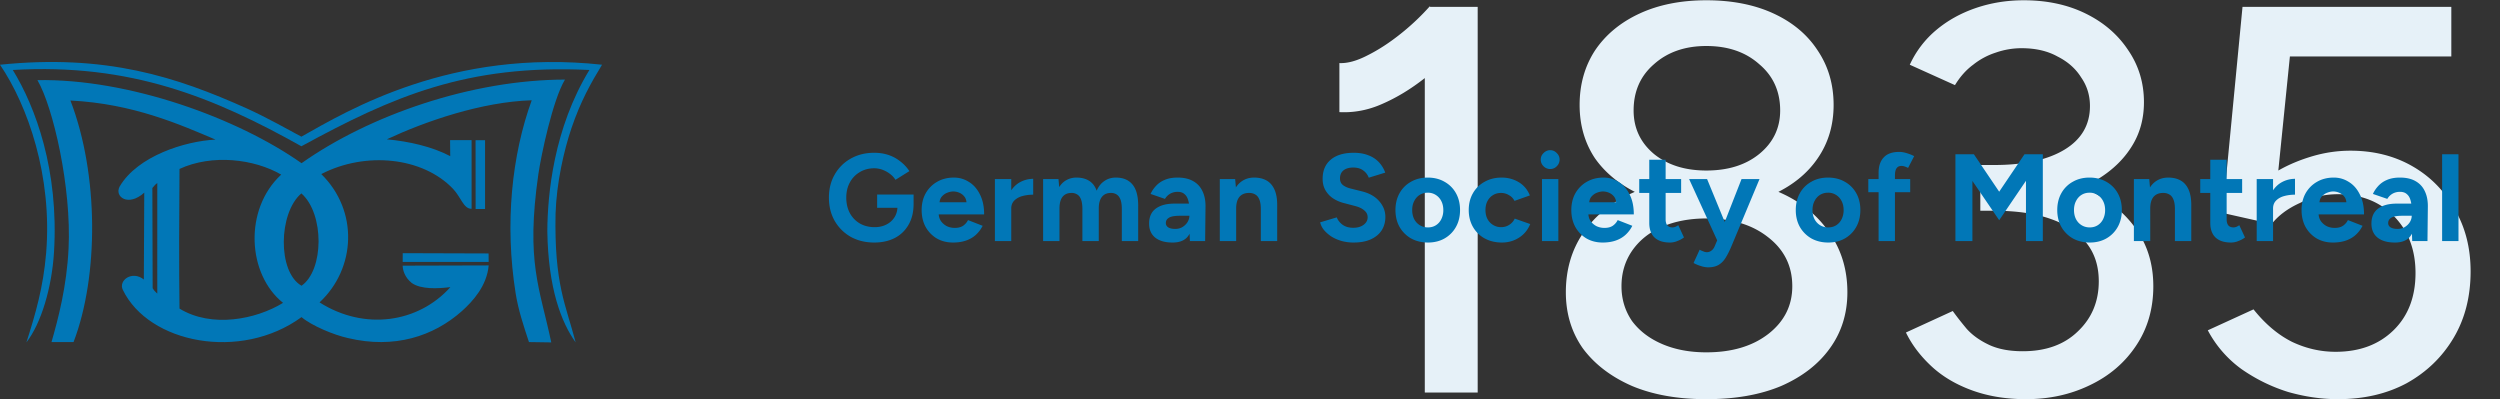 <svg xmlns="http://www.w3.org/2000/svg" width="363" height="58" fill="none"><rect width="100%" height="100%" fill="#333333" stroke="none"/><g clip-path="url(#a)"><path fill="none" d="M0 0h363v58H0z"/><path fill="#0177B7" d="M87.417 9.396c-1.62 2.65-3.128 5.343-4.435 9.199-1.11 3.279-2.17 7.94-2.315 12.421-.2 10.266 1.466 13.143 2.919 18.702-2.07-2.882-3.987-7.805-4.114-16.129.023-5.42.945-14.975 6.109-23.428-17.812-.86-28.57 3.86-41.82 11.076-12.685-7.095-24.784-12.08-41.903-11.076 3.294 5.368 6.703 14.534 5.985 26.434-.317 5.2-1.87 10.363-4.01 13.123 1.319-4.123 2.455-8.004 2.87-13.013C7.612 25.575 4.044 15.352 0 9.397c15.38-1.574 25.583 1.743 35.856 6.358 2.79 1.255 6.482 3.324 7.904 4.09 6.824-3.852 21.813-12.819 43.657-10.448"/><path fill="#0177B7" d="M82.036 11.557c-1.78 2.936-3.473 11.032-3.864 13.718-1.841 12.83.202 16.503 1.873 24.443-.897 0-2.346-.05-3.241-.05-.793-2.404-1.554-4.676-1.94-7.126-1.589-10.045-.568-19.977 2.342-27.982-7.294.228-15.444 3.051-21.045 5.671 3.21.293 6.585 1.057 9.214 2.443l-.023-2.322h3.122v9.967c-1.163.018-1.515-1.647-2.685-2.892-4.42-4.644-12.734-5.462-19.14-2.152 5.427 5.317 5.052 13.698-.251 18.633 6.545 4.15 14.358 2.96 19-2.216-1.87.23-4.29.334-5.61-.602-1.053-.833-1.318-1.95-1.318-2.515l12.487-.035c-.27 2.967-2.264 5.172-3.912 6.65-4.114 3.645-9.801 5.5-16.51 3.898-2.043-.445-5.284-1.796-6.753-3.043-8.828 6.445-22.194 3.817-25.948-3.963-.673-1.39 1.377-2.845 3.052-1.498l.062-12.613c-2.336 2.11-4.37.596-3.573-.89 2.595-4.42 9.497-6.6 13.924-6.81-5.165-2.188-11.966-5.222-21.072-5.677 4.14 10.745 4.112 25.524.455 35.07H7.479c1.005-3.492 2.207-8.104 2.475-13.55.448-8.843-2.235-20.59-4.521-24.48 13.3-.233 29.091 5.531 38.35 12.062 9.857-6.962 24.707-12.122 38.253-12.14M26.064 24.529c-.058 6.907-.079 14.471 0 20.28 4.665 2.852 11.111 1.577 15.036-.834-5.194-4.146-5.728-13.574-.27-18.622-3.907-2.269-10.011-3.02-14.766-.825m-3.941 2.77.041 14.542c.193.334.37.526.673.792l.002-16.055c-.435.318-.35.337-.716.72m21.638.784c-3.331 2.808-3.493 11.413.021 13.409 3.262-2.272 3.34-10.43-.021-13.409"/><path fill="#0177B7" d="M69.061 30.346c0-3.39-.009-6.594-.009-9.986l1.377-.005v9.991zM58.475 36.76l12.468.04.009 1.237H58.47z"/><path fill="#E6F1F8" d="M206.88 57V5.24L207.6 1h6.96v56zm-12.4-40.72V9.16q1.76.08 4.08-1.12 2.4-1.2 4.8-3.12a34 34 0 0 0 4.24-4l4.88 5.28a51.6 51.6 0 0 1-5.68 5.2q-2.96 2.32-6.08 3.68-3.04 1.36-6.24 1.2m53.281 41.68q-6.24 0-10.8-1.92-4.56-2-7.12-5.44-2.48-3.52-2.48-8.16 0-4.88 2.48-8.56 2.56-3.76 7.12-5.84t10.8-2q6.32-.08 10.88 2t7.04 5.84q2.56 3.68 2.56 8.56 0 4.64-2.56 8.16-2.48 3.44-7.04 5.44-4.56 1.92-10.88 1.92m0-6.8q5.52 0 8.96-2.64 3.52-2.72 3.52-6.96 0-4.4-3.52-7.12-3.44-2.72-8.96-2.72-3.6 0-6.4 1.2t-4.4 3.52q-1.52 2.24-1.52 5.12 0 2.8 1.52 5.04 1.6 2.16 4.4 3.36t6.4 1.2m0-21.12q-5.52 0-9.68-1.84-4.16-1.92-6.48-5.2-2.24-3.36-2.24-7.76 0-4.48 2.24-7.92 2.32-3.44 6.48-5.36t9.68-1.92q5.6 0 9.76 1.92t6.4 5.36q2.32 3.44 2.32 7.92 0 4.4-2.32 7.76-2.24 3.28-6.4 5.2-4.16 1.84-9.76 1.84m0-5.28q4.72 0 7.68-2.4 3.04-2.48 3.04-6.32 0-4.16-3.04-6.72-2.96-2.64-7.68-2.64-4.64 0-7.6 2.64-2.96 2.56-2.96 6.72 0 3.84 2.96 6.32 2.96 2.4 7.6 2.4m46.421 33.2q-4.32 0-7.84-1.28t-5.92-3.52-3.68-4.88l6.8-3.12q.8 1.12 2 2.56 1.2 1.36 3.2 2.32t4.96.96q5.04 0 8-2.88 3.04-2.88 3.04-7.28 0-3.28-1.76-5.52-1.76-2.32-5.2-3.52-3.36-1.2-8.24-1.2h-2v-5.92h1.84q4.96 0 9.12 1.12 4.24 1.12 7.44 3.36 3.2 2.16 4.96 5.28t1.76 7.12q0 4.96-2.56 8.72-2.48 3.68-6.72 5.68-4.16 2-9.2 2m-6.64-28.32v-5.68h2q6.56 0 10.24-2.24t3.68-6.32q0-2.32-1.28-4.16-1.2-1.92-3.44-3.04-2.16-1.2-5.2-1.2-1.92 0-3.76.64a10.3 10.3 0 0 0-3.28 1.76q-1.52 1.12-2.64 2.96l-6.56-2.96a14.3 14.3 0 0 1 3.84-5.04q2.48-2.08 5.76-3.2t6.96-1.12q5.04 0 8.96 1.92t6.16 5.28q2.32 3.36 2.32 7.6 0 3.6-1.76 6.4-1.68 2.72-4.72 4.64-3.04 1.84-7.04 2.8-3.92.96-8.48.96zm51.91 28.32q-3.52 0-7.2-1.04-3.6-1.12-6.72-3.28a16.44 16.44 0 0 1-4.96-5.68l6.64-3.04q2.56 3.2 5.6 4.72 3.04 1.44 6.32 1.44 5.2 0 8.4-3.12t3.2-8.32q0-5.04-3.12-8.24t-8.16-3.2q-2.88 0-5.52 1.28-2.64 1.2-4.08 3.04l-7.12-1.6L325.612 1h30.32v7.2h-23.44l-1.68 16.56q2.24-1.28 4.96-2.08t5.52-.8q5.04 0 8.96 2.24t6.16 6.24q2.32 3.92 2.32 9.04 0 5.52-2.48 9.68t-6.8 6.56q-4.32 2.32-10 2.32"/><path fill="#0177B7" d="M126.947 35.216q-1.926 0-3.42-.828a6.2 6.2 0 0 1-2.322-2.304q-.846-1.476-.846-3.384t.846-3.366a6.03 6.03 0 0 1 2.322-2.304q1.494-.846 3.42-.846 1.152 0 2.124.342a5.5 5.5 0 0 1 1.71.954q.756.594 1.26 1.368l-2.016 1.26a3.2 3.2 0 0 0-.81-.864 4 4 0 0 0-1.08-.594 3.5 3.5 0 0 0-1.188-.216q-1.188 0-2.106.558a3.83 3.83 0 0 0-1.44 1.494q-.522.954-.522 2.214 0 1.242.504 2.214a3.9 3.9 0 0 0 1.458 1.53q.936.54 2.16.54.954 0 1.692-.378.756-.378 1.188-1.062t.432-1.584l2.34-.36q0 1.782-.738 3.042a4.8 4.8 0 0 1-2.016 1.926q-1.278.648-2.952.648m.414-5.04V28.25h5.292v1.53l-1.332.396zm11.018 5.04q-1.332 0-2.358-.594a4.43 4.43 0 0 1-1.62-1.674q-.576-1.062-.576-2.448t.594-2.448q.612-1.062 1.656-1.656 1.062-.612 2.43-.612 1.188 0 2.178.63 1.008.612 1.602 1.818.612 1.188.612 2.898h-6.822l.216-.216q0 .666.324 1.17.342.486.864.756.54.252 1.152.252.738 0 1.206-.306.468-.324.72-.828l2.124.828a4.5 4.5 0 0 1-.99 1.314q-.594.54-1.422.828t-1.89.288m-1.962-5.634-.216-.216h4.338l-.198.216q0-.648-.306-1.026a1.8 1.8 0 0 0-.756-.576 2.2 2.2 0 0 0-.846-.18q-.414 0-.882.18t-.81.576q-.324.378-.324 1.026m9.715.684q0-1.458.558-2.412.576-.954 1.458-1.422a4 4 0 0 1 1.872-.468v2.304a6 6 0 0 0-1.566.198q-.72.198-1.17.648t-.45 1.152zM144.458 35v-9h2.376v9zm7.001 0v-9h2.232l.108 1.17q.414-.684 1.062-1.026.648-.36 1.44-.36 1.098 0 1.836.468.756.468 1.098 1.44.396-.918 1.116-1.404.72-.504 1.674-.504 1.584 0 2.412 1.008.828.99.828 3.06V35h-2.376v-4.608q0-.918-.198-1.422t-.54-.72a1.4 1.4 0 0 0-.81-.234q-.864-.018-1.332.558t-.468 1.71V35h-2.376v-4.608q0-.918-.198-1.422-.18-.504-.54-.72a1.4 1.4 0 0 0-.81-.234q-.864-.018-1.332.558-.45.576-.45 1.71V35zm21.313 0-.072-1.818v-2.736q0-.81-.18-1.386-.162-.576-.54-.882-.36-.324-.99-.324-.576 0-1.044.252a2.1 2.1 0 0 0-.792.774l-2.088-.72q.252-.576.738-1.116a3.5 3.5 0 0 1 1.26-.9q.792-.36 1.926-.36 1.368 0 2.268.522.918.522 1.35 1.476.45.936.432 2.232L174.986 35zm-2.52.216q-1.62 0-2.52-.72-.882-.72-.882-2.034 0-1.44.954-2.16.972-.738 2.718-.738h2.286v1.764h-1.458q-1.17 0-1.62.288-.45.27-.45.774 0 .396.36.63.36.216 1.008.216.594 0 1.044-.27.468-.288.738-.72.27-.45.27-.918h.576q0 1.836-.702 2.862-.684 1.026-2.322 1.026m6.862-.216v-9h2.232l.144 1.656V35zm5.958 0v-4.608h2.376V35zm0-4.608q0-.918-.216-1.422-.198-.504-.576-.72a1.64 1.64 0 0 0-.882-.234q-.918-.018-1.422.558-.486.576-.486 1.71h-.792q0-1.44.414-2.43.432-1.008 1.188-1.53.774-.54 1.8-.54 1.062 0 1.818.432t1.152 1.35q.396.9.378 2.34v.486zm13.493 4.824q-.954 0-1.782-.234a5.5 5.5 0 0 1-1.476-.648 5 5 0 0 1-1.08-.954 2.7 2.7 0 0 1-.54-1.098l2.412-.72q.234.612.828 1.062.594.432 1.494.45.954.018 1.548-.414.612-.432.612-1.116 0-.594-.486-.99-.468-.414-1.296-.63l-1.638-.432a5.2 5.2 0 0 1-1.62-.702 3.6 3.6 0 0 1-1.098-1.188q-.396-.702-.396-1.638 0-1.782 1.17-2.772 1.188-1.008 3.348-1.008 1.206 0 2.106.36a4 4 0 0 1 1.53.99q.612.648.936 1.53l-2.394.738a2.2 2.2 0 0 0-.792-1.044q-.576-.432-1.458-.432-.9 0-1.422.414-.504.414-.504 1.17 0 .594.396.936.414.342 1.116.522l1.656.414q1.62.396 2.52 1.422t.9 2.286q0 1.116-.54 1.962-.54.828-1.566 1.296t-2.484.468m10.772 0q-1.368 0-2.448-.594a4.5 4.5 0 0 1-1.674-1.674q-.594-1.062-.594-2.448t.594-2.448a4.23 4.23 0 0 1 1.656-1.656q1.062-.612 2.43-.612 1.386 0 2.448.612 1.062.594 1.656 1.656t.594 2.448-.594 2.448a4.35 4.35 0 0 1-1.656 1.674q-1.044.594-2.412.594m0-2.196q.666 0 1.17-.324t.774-.882a2.9 2.9 0 0 0 .288-1.314q0-.738-.288-1.296a2.2 2.2 0 0 0-.81-.9 2.1 2.1 0 0 0-1.17-.324q-.648 0-1.17.324-.504.324-.792.9-.288.558-.288 1.296t.288 1.314q.288.558.81.882t1.188.324m10.747 2.196q-1.404 0-2.502-.594a4.4 4.4 0 0 1-1.71-1.674q-.612-1.08-.612-2.448 0-1.386.612-2.448a4.3 4.3 0 0 1 1.692-1.656q1.08-.612 2.484-.612 1.35 0 2.466.666t1.62 1.926l-2.232.792a1.9 1.9 0 0 0-.792-.828 2.17 2.17 0 0 0-1.17-.324q-.666 0-1.17.324-.504.306-.792.864t-.288 1.296.288 1.296q.288.54.81.864t1.188.324q.648 0 1.17-.342.54-.342.792-.9l2.25.792q-.522 1.278-1.638 1.98-1.098.702-2.466.702m5.812-.216v-9h2.376v9zm1.188-10.458a1.34 1.34 0 0 1-.954-.396 1.33 1.33 0 0 1-.414-.972q0-.558.414-.954.414-.414.954-.414.558 0 .954.414.414.396.414.954t-.414.972a1.3 1.3 0 0 1-.954.396m7.627 10.674q-1.332 0-2.358-.594a4.43 4.43 0 0 1-1.62-1.674q-.576-1.062-.576-2.448t.594-2.448q.612-1.062 1.656-1.656 1.062-.612 2.43-.612 1.188 0 2.178.63 1.008.612 1.602 1.818.612 1.188.612 2.898h-6.822l.216-.216q0 .666.324 1.17.342.486.864.756.54.252 1.152.252.738 0 1.206-.306.468-.324.72-.828l2.124.828a4.5 4.5 0 0 1-.99 1.314q-.594.54-1.422.828t-1.89.288m-1.962-5.634-.216-.216h4.338l-.198.216q0-.648-.306-1.026a1.8 1.8 0 0 0-.756-.576 2.2 2.2 0 0 0-.846-.18q-.414 0-.882.18t-.81.576q-.324.378-.324 1.026m11.749 5.634q-1.494 0-2.268-.738-.756-.738-.756-2.106v-9.18h2.376v8.658q0 .576.252.882.252.288.738.288.18 0 .396-.072.216-.09.45-.252l.828 1.782q-.432.324-.972.522a2.7 2.7 0 0 1-1.044.216m-4.482-7.2V26h6.084v2.016zm9.996 10.8q-.486 0-1.08-.198a5.4 5.4 0 0 1-1.026-.432l.882-1.926q.306.162.558.252.27.108.468.108.378 0 .666-.216a1.4 1.4 0 0 0 .468-.594l1.062-2.502L252.872 26h2.61l-4.086 9.774q-.378.9-.792 1.584-.414.702-1.026 1.08-.594.378-1.566.378M249.38 35l-4.122-9h2.61l3.006 7.308.774 1.692zm16.082.216q-1.368 0-2.448-.594a4.5 4.5 0 0 1-1.674-1.674q-.594-1.062-.594-2.448t.594-2.448a4.23 4.23 0 0 1 1.656-1.656q1.062-.612 2.43-.612 1.386 0 2.448.612 1.062.594 1.656 1.656t.594 2.448-.594 2.448a4.35 4.35 0 0 1-1.656 1.674q-1.044.594-2.412.594m0-2.196q.666 0 1.17-.324t.774-.882a2.9 2.9 0 0 0 .288-1.314q0-.738-.288-1.296a2.2 2.2 0 0 0-.81-.9 2.1 2.1 0 0 0-1.17-.324q-.648 0-1.17.324-.504.324-.792.9-.288.558-.288 1.296t.288 1.314q.288.558.81.882t1.188.324m7.309 1.98v-9.9q0-1.44.738-2.232.738-.81 2.25-.81.522 0 1.098.18.594.18 1.08.432l-.882 1.71a3.5 3.5 0 0 0-.522-.216 1.5 1.5 0 0 0-.432-.072q-.486 0-.72.342-.234.324-.234 1.062V35zm-1.494-7.092V26h6.084v1.908zM283.928 35V22.4h2.682l3.672 5.436 3.672-5.436h2.664V35h-2.448v-8.748l-3.888 5.724-3.888-5.706V35zm19.502.216q-1.368 0-2.448-.594a4.5 4.5 0 0 1-1.674-1.674q-.594-1.062-.594-2.448t.594-2.448a4.23 4.23 0 0 1 1.656-1.656q1.062-.612 2.43-.612 1.386 0 2.448.612 1.062.594 1.656 1.656t.594 2.448-.594 2.448a4.35 4.35 0 0 1-1.656 1.674q-1.044.594-2.412.594m0-2.196q.666 0 1.17-.324t.774-.882a2.9 2.9 0 0 0 .288-1.314q0-.738-.288-1.296a2.2 2.2 0 0 0-.81-.9 2.1 2.1 0 0 0-1.17-.324q-.648 0-1.17.324-.504.324-.792.9-.288.558-.288 1.296t.288 1.314q.288.558.81.882t1.188.324m6.409 1.98v-9h2.232l.144 1.656V35zm5.958 0v-4.608h2.376V35zm0-4.608q0-.918-.216-1.422-.198-.504-.576-.72a1.64 1.64 0 0 0-.882-.234q-.918-.018-1.422.558-.486.576-.486 1.71h-.792q0-1.44.414-2.43.432-1.008 1.188-1.53.774-.54 1.8-.54 1.062 0 1.818.432t1.152 1.35q.396.9.378 2.34v.486zm8.16 4.824q-1.494 0-2.268-.738-.756-.738-.756-2.106v-9.18h2.376v8.658q0 .576.252.882.252.288.738.288.18 0 .396-.072.216-.09.45-.252l.828 1.782q-.432.324-.972.522a2.7 2.7 0 0 1-1.044.216m-4.482-7.2V26h6.084v2.016zm9.871 2.25q0-1.458.558-2.412.576-.954 1.458-1.422a4 4 0 0 1 1.872-.468v2.304a6 6 0 0 0-1.566.198q-.72.198-1.17.648t-.45 1.152zM327.672 35v-9h2.376v9zm11.068.216q-1.332 0-2.358-.594a4.43 4.43 0 0 1-1.62-1.674q-.576-1.062-.576-2.448t.594-2.448q.612-1.062 1.656-1.656 1.062-.612 2.43-.612 1.188 0 2.178.63 1.008.612 1.602 1.818.612 1.188.612 2.898h-6.822l.216-.216q0 .666.324 1.17.342.486.864.756.54.252 1.152.252.738 0 1.206-.306.468-.324.72-.828l2.124.828a4.5 4.5 0 0 1-.99 1.314q-.594.54-1.422.828t-1.89.288m-1.962-5.634-.216-.216h4.338l-.198.216q0-.648-.306-1.026a1.8 1.8 0 0 0-.756-.576 2.2 2.2 0 0 0-.846-.18q-.414 0-.882.18t-.81.576q-.324.378-.324 1.026M350.255 35l-.072-1.818v-2.736q0-.81-.18-1.386-.162-.576-.54-.882-.36-.324-.99-.324-.576 0-1.044.252a2.1 2.1 0 0 0-.792.774l-2.088-.72q.252-.576.738-1.116a3.5 3.5 0 0 1 1.26-.9q.792-.36 1.926-.36 1.368 0 2.268.522.918.522 1.35 1.476.45.936.432 2.232L352.469 35zm-2.52.216q-1.62 0-2.52-.72-.882-.72-.882-2.034 0-1.44.954-2.16.972-.738 2.718-.738h2.286v1.764h-1.458q-1.17 0-1.62.288-.45.27-.45.774 0 .396.36.63.36.216 1.008.216.594 0 1.044-.27.468-.288.738-.72.27-.45.27-.918h.576q0 1.836-.702 2.862-.684 1.026-2.322 1.026m6.861-.216V22.4h2.376V35z"/></g><defs><clipPath id="a"><path fill="#fff" d="M0 0h363v58H0z"/></clipPath></defs></svg>